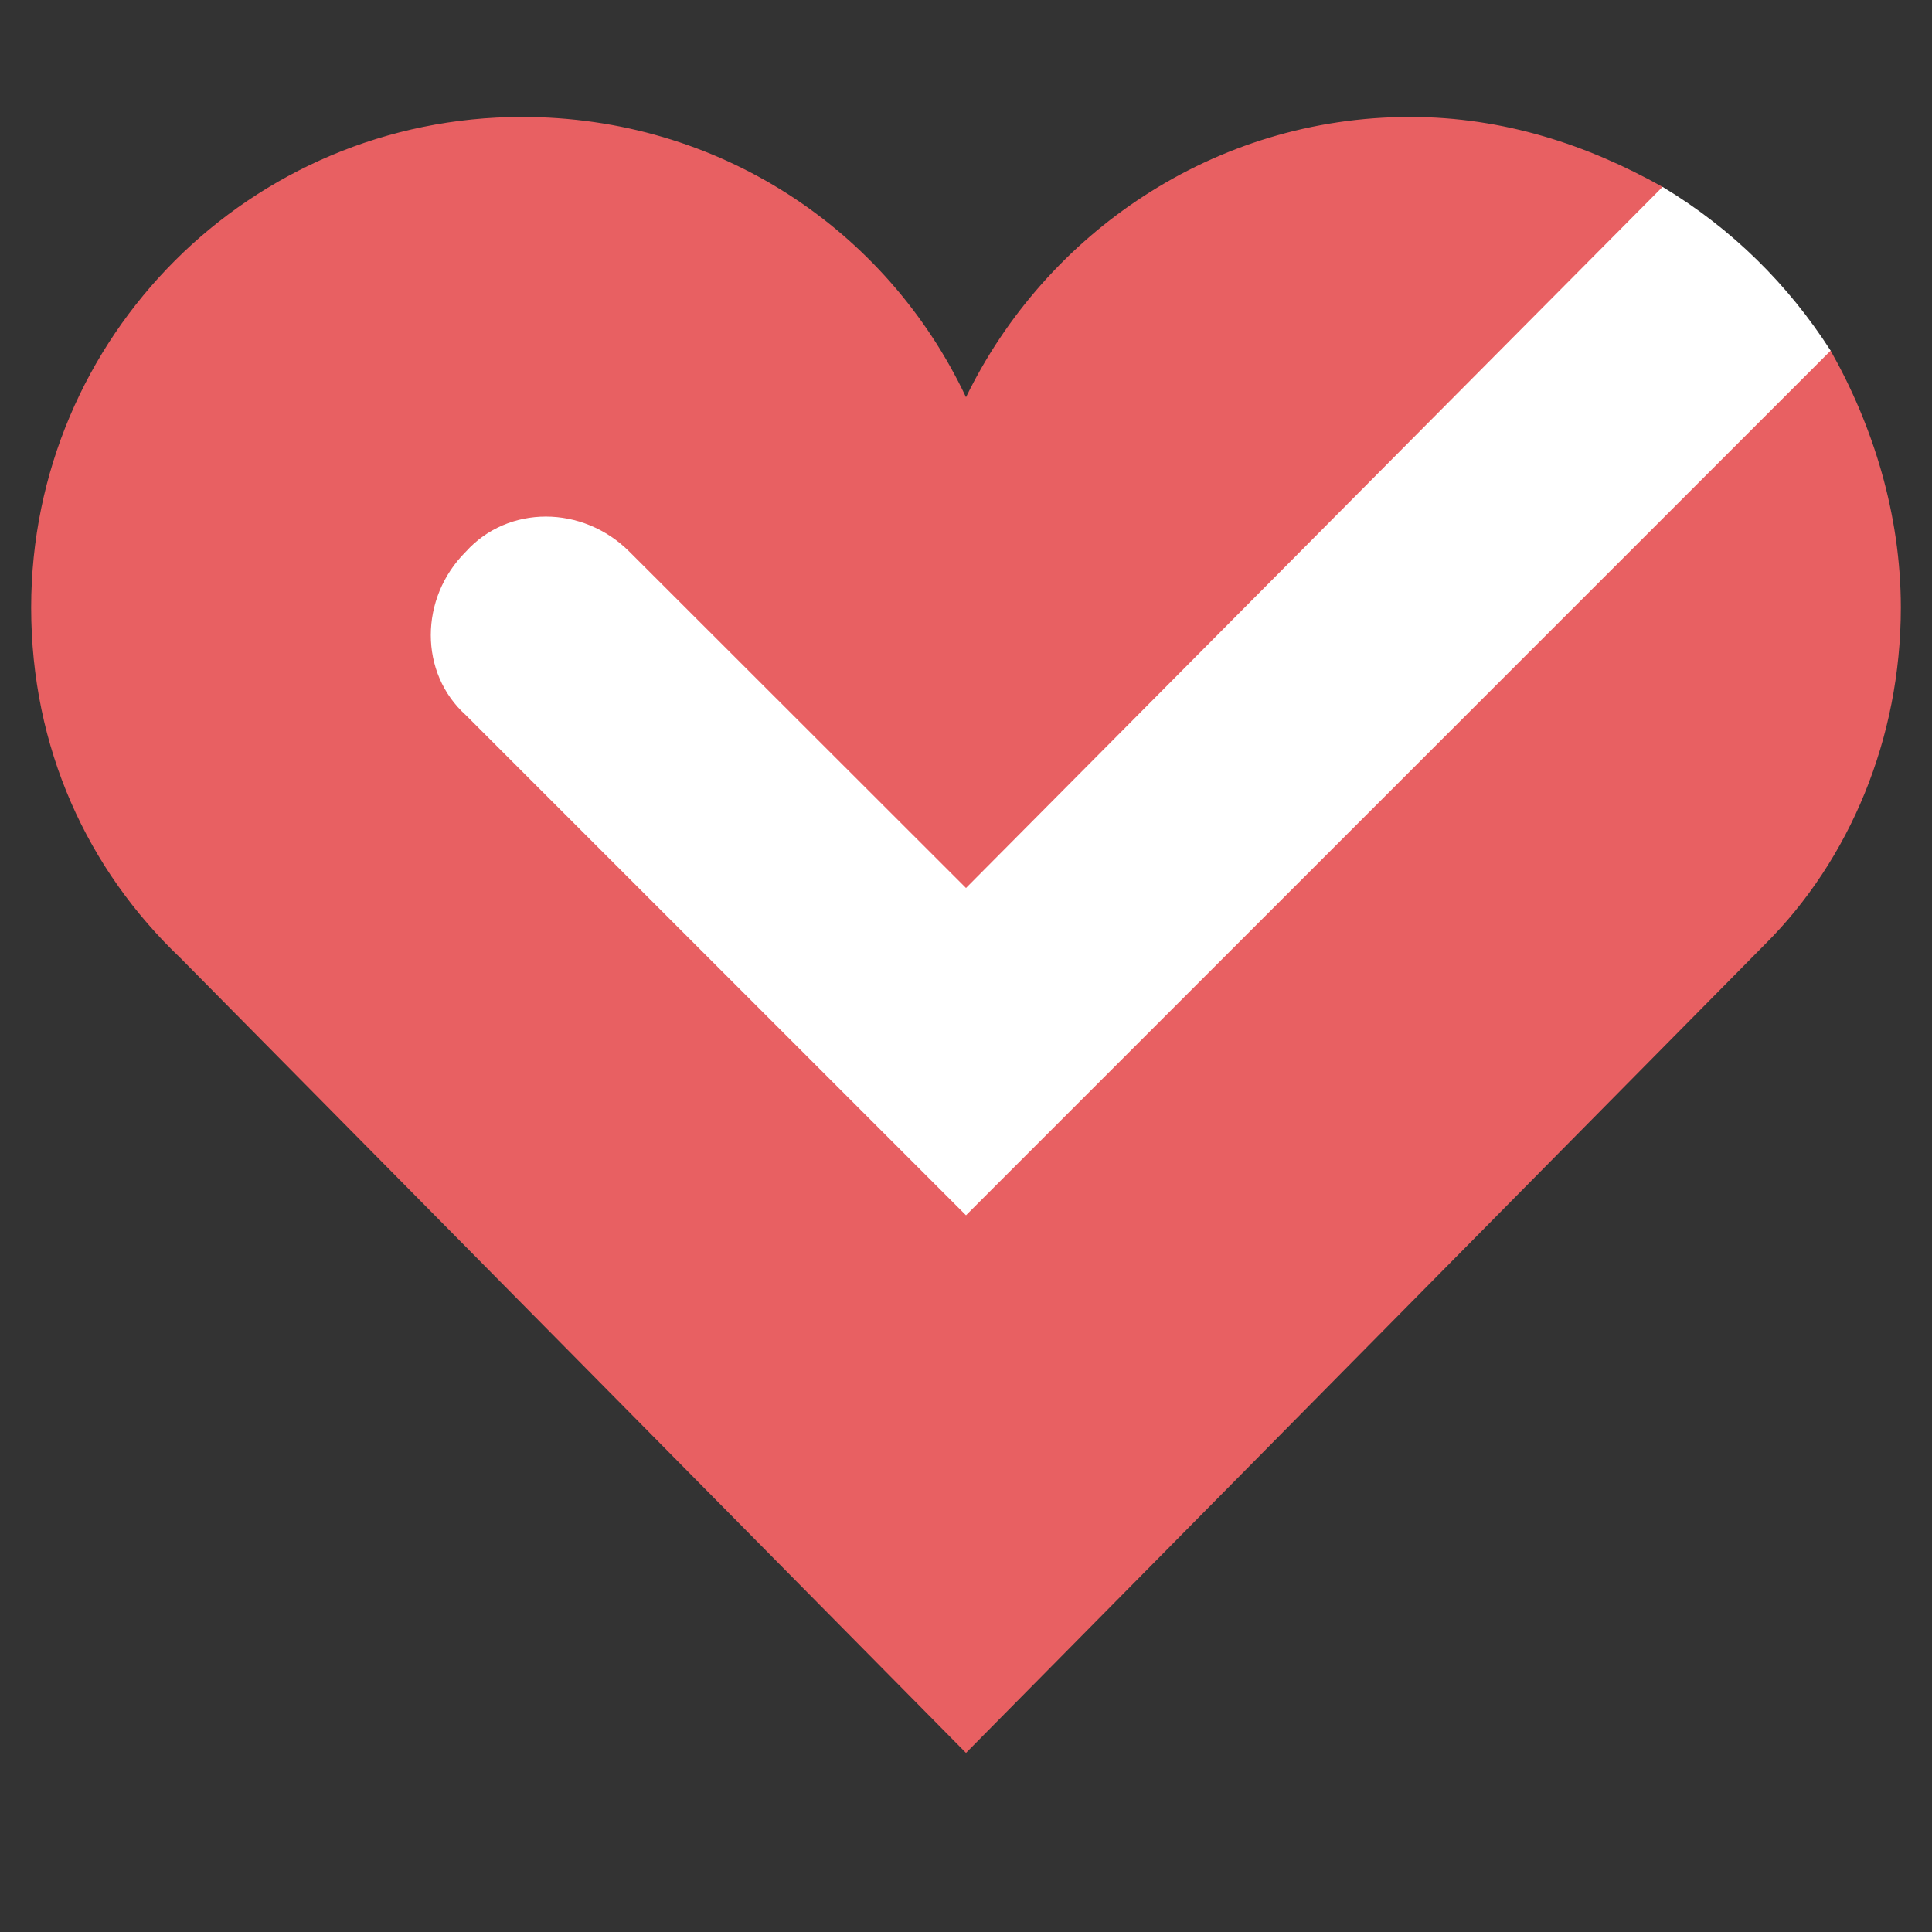 <?xml version="1.0" encoding="UTF-8"?>
<svg xmlns="http://www.w3.org/2000/svg" xmlns:xlink="http://www.w3.org/1999/xlink" width="40" zoomAndPan="magnify" viewBox="0 0 30 30" height="40" preserveAspectRatio="xMidYMid meet" version="1.0">
  <rect x="0" y="0" width="30" height="30" fill="#333333" stroke="none"/>
  <defs>
    <clipPath id="ca46558f48">
      <path d="M 0.484 1.816 L 29.516 1.816 L 29.516 27.219 L 0.484 27.219 Z M 0.484 1.816 " clip-rule="nonzero"></path>
    </clipPath>
  </defs>
  <g clip-path="url(#ca46558f48)">
    <path fill="#e86062" d="M 28.426 5.445 L 25.816 2.902 C 24.652 2.25 23.348 1.816 21.895 1.816 C 18.848 1.816 16.234 3.629 15 6.168 C 13.766 3.555 11.152 1.816 8.105 1.816 C 3.895 1.816 0.484 5.227 0.484 9.434 C 0.484 11.613 1.355 13.5 2.805 14.879 L 15 27.219 L 27.41 14.66 C 28.719 13.355 29.516 11.469 29.516 9.434 C 29.516 7.984 29.082 6.605 28.426 5.445 Z M 28.426 5.445 " fill-opacity="1" fill-rule="nonzero"></path>
  </g>
  <path fill="#ffffff" d="M 25.816 2.902 L 15 13.789 L 9.773 8.566 C 9.047 7.84 7.887 7.84 7.234 8.566 C 6.508 9.289 6.508 10.453 7.234 11.105 L 15 18.871 L 28.426 5.445 C 27.773 4.426 26.902 3.555 25.816 2.902 Z M 25.816 2.902 " fill-opacity="1" fill-rule="nonzero"></path>
</svg>
